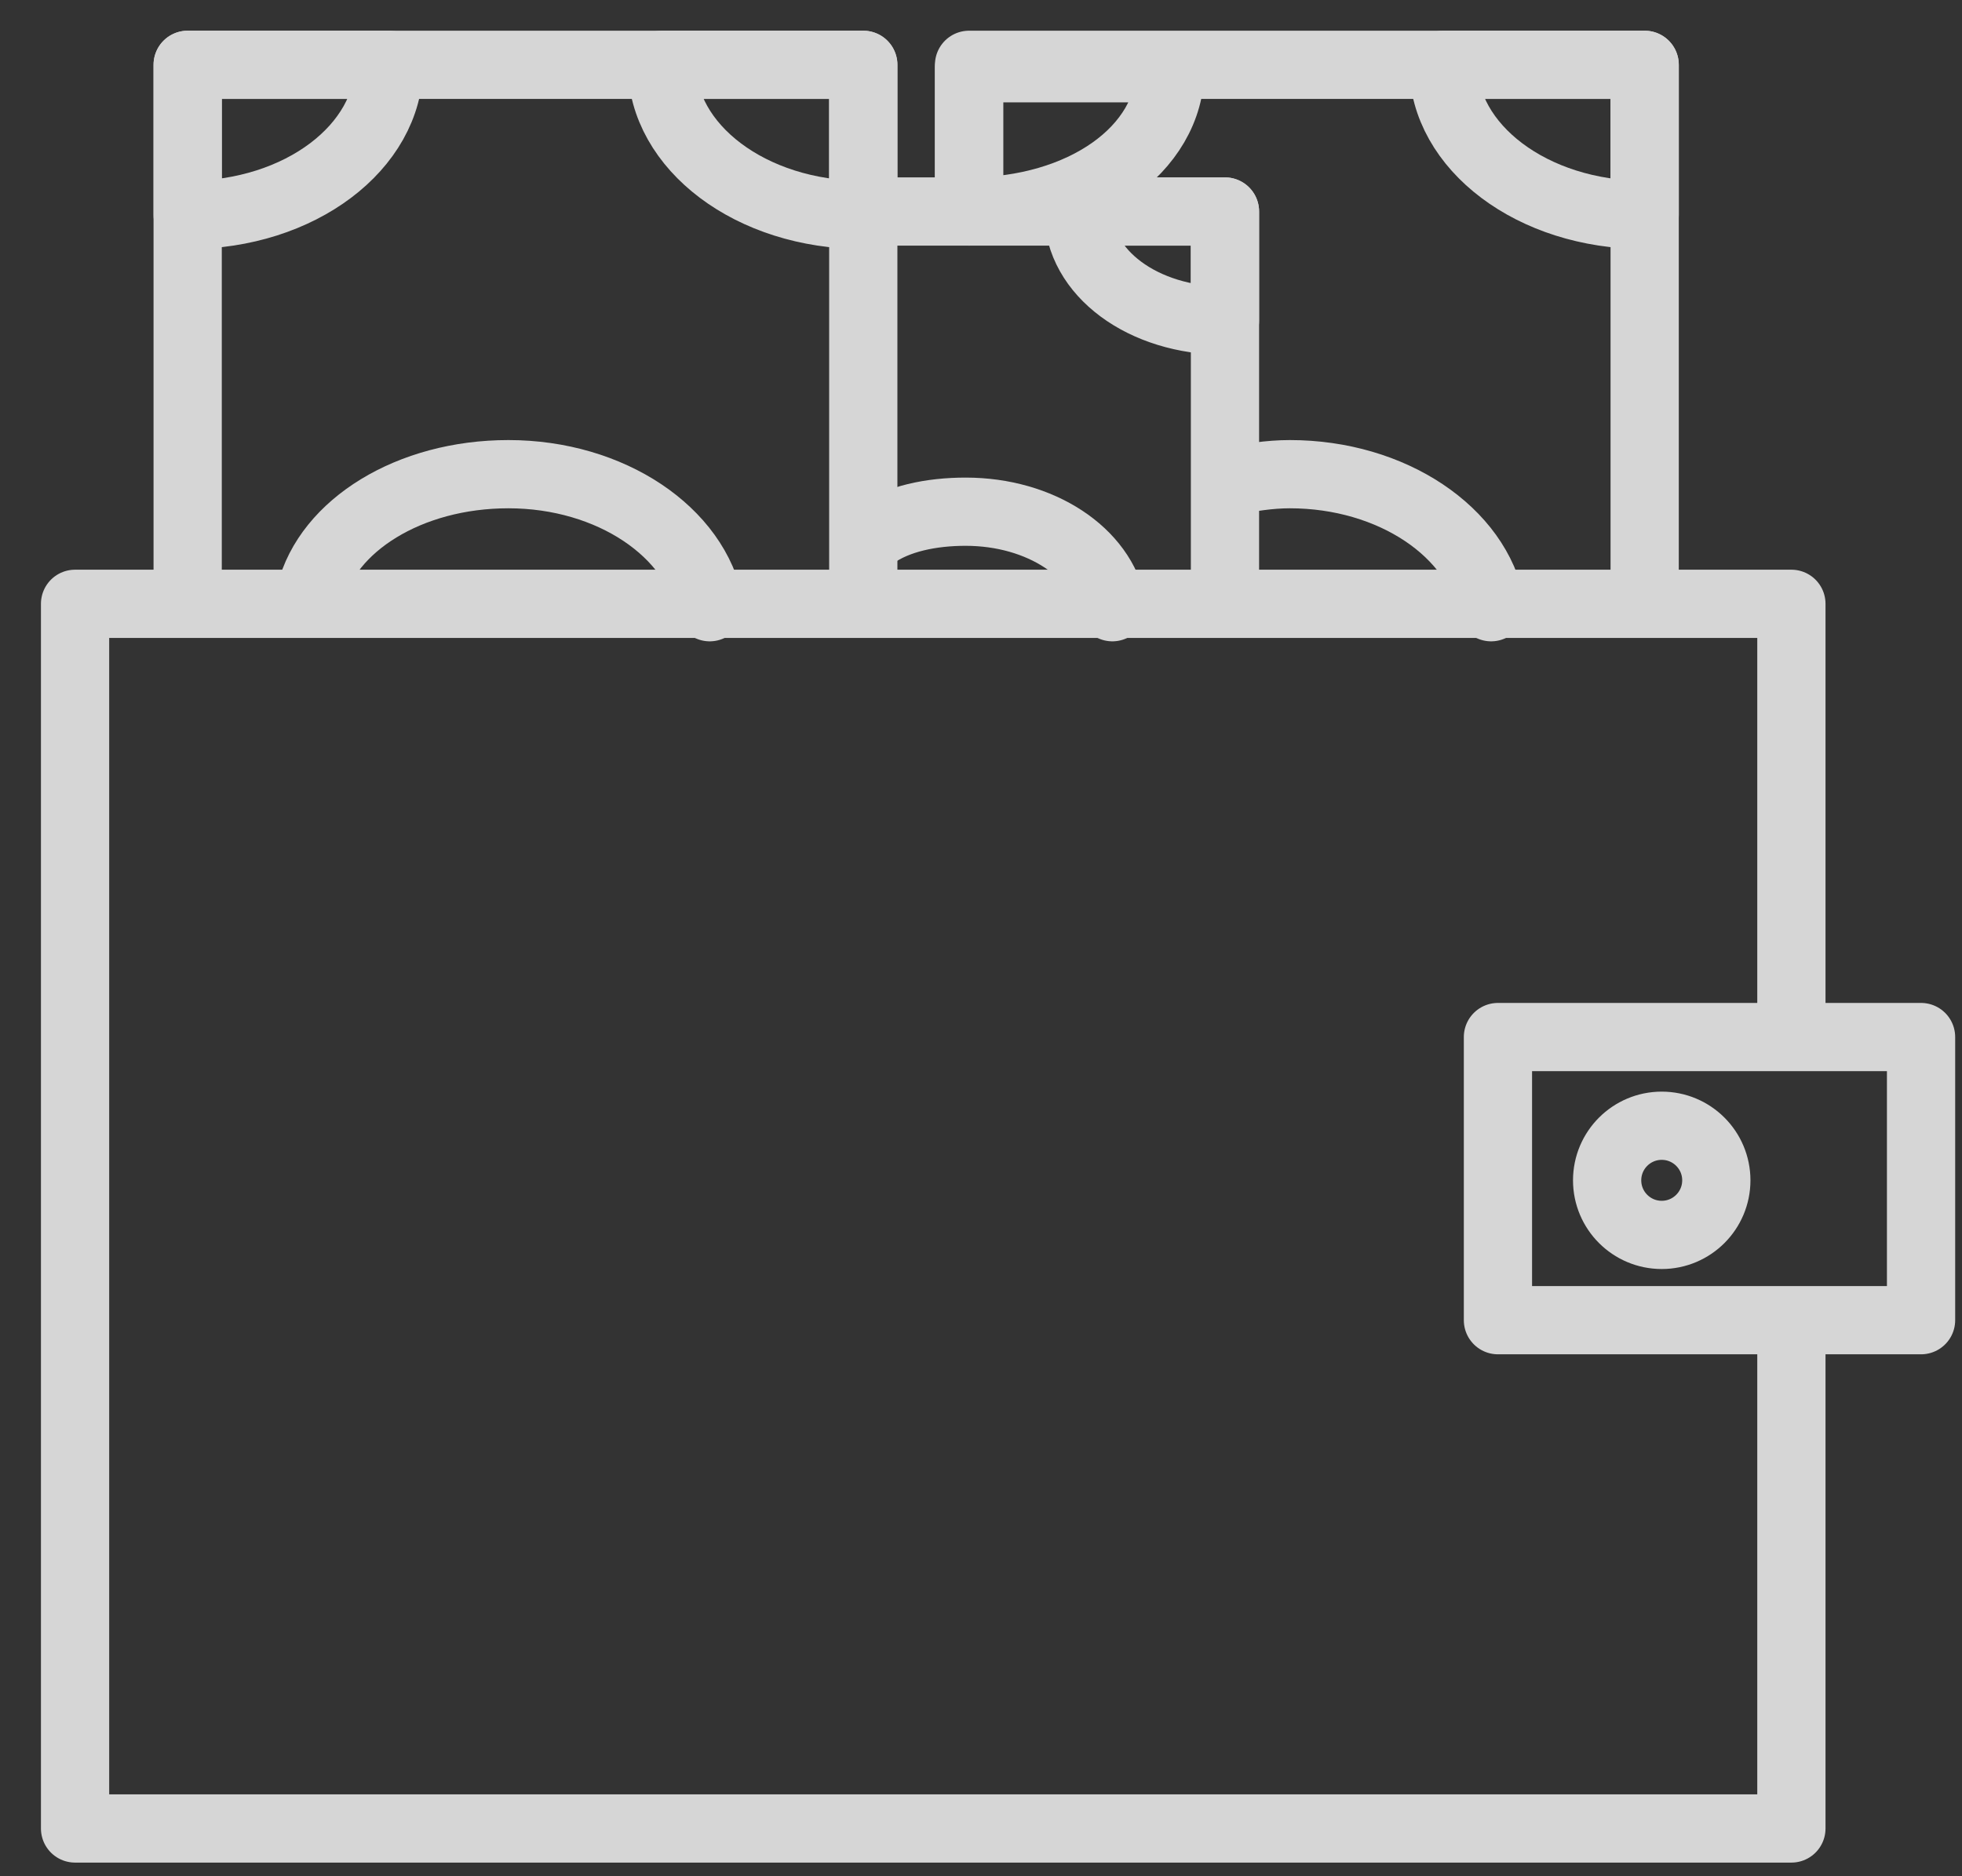 <?xml version="1.0" encoding="utf-8"?>
<!-- Generator: Adobe Illustrator 19.0.0, SVG Export Plug-In . SVG Version: 6.00 Build 0)  -->
<svg version="1.1" id="Слой_1" xmlns="http://www.w3.org/2000/svg" xmlns:xlink="http://www.w3.org/1999/xlink" x="0px" y="0px"
	 viewBox="0 0 57.5 55" style="enable-background:new 0 0 57.5 55;" xml:space="preserve">
<rect x="0" y="0" width="57.5" height="55" fill="#333333" stroke="none"/>
<style type="text/css">
	.st0{opacity:0.8;}
	.st1{fill:none;stroke:#FFFFFF;stroke-width:2;stroke-linecap:round;stroke-linejoin:round;stroke-miterlimit:10;}
</style>
<g id="XMLID_2563_" class="st0">
	<g id="XMLID_558_">
		<g id="XMLID_596_">
			<polyline id="XMLID_601_" class="st1" points="5.5,17.7 5.5,1.9 25.3,1.9 25.3,17.7 			"/>
			<path id="XMLID_600_" class="st1" d="M9.1,17.4c0.5-2,2.9-3.5,5.8-3.5c3,0,5.5,1.7,5.9,3.9"/>
			<path id="XMLID_598_" class="st1" d="M5.5,6.3c3.3,0,5.9-2,5.9-4.4H5.5V6.3z"/>
			<path id="XMLID_597_" class="st1" d="M25.3,6.3c-3.3,0-5.9-2-5.9-4.4h5.9V6.3z"/>
		</g>
		<polyline id="XMLID_595_" class="st1" points="28.4,6.2 28.4,1.9 48.2,1.9 48.2,17.7 		"/>
		<path id="XMLID_592_" class="st1" d="M36.1,14.1c0.5-0.1,1.1-0.2,1.7-0.2c3,0,5.5,1.7,5.9,3.9"/>
		<path id="XMLID_591_" class="st1" d="M28.4,6.2c3.3,0,5.9-1.8,5.9-4.2h-5.9V6.2"/>
		<path id="XMLID_590_" class="st1" d="M48.2,6.3c-3.3,0-5.9-2-5.9-4.4h5.9V6.3z"/>
		<polyline id="XMLID_579_" class="st1" points="25.4,6.2 35.9,6.2 35.9,17.7 		"/>
		<path id="XMLID_574_" class="st1" d="M25.6,15.7c0.7-0.5,1.7-0.7,2.7-0.7c2.2,0,4,1.2,4.3,2.8"/>
		<path id="XMLID_565_" class="st1" d="M35.9,9.4c-2.4,0-4.3-1.4-4.3-3.2h4.3V9.4z"/>
		<polyline id="XMLID_564_" class="st1" points="52.5,39.1 52.5,53.6 2.2,53.6 2.2,17.7 52.5,17.7 52.5,29.9 		"/>
		<rect id="XMLID_561_" x="43.9" y="30.4" class="st1" width="12.4" height="8.3"/>
		<circle id="XMLID_559_" class="st1" cx="48.7" cy="34.6" r="1.6"/>
	</g>
</g>
</svg>
